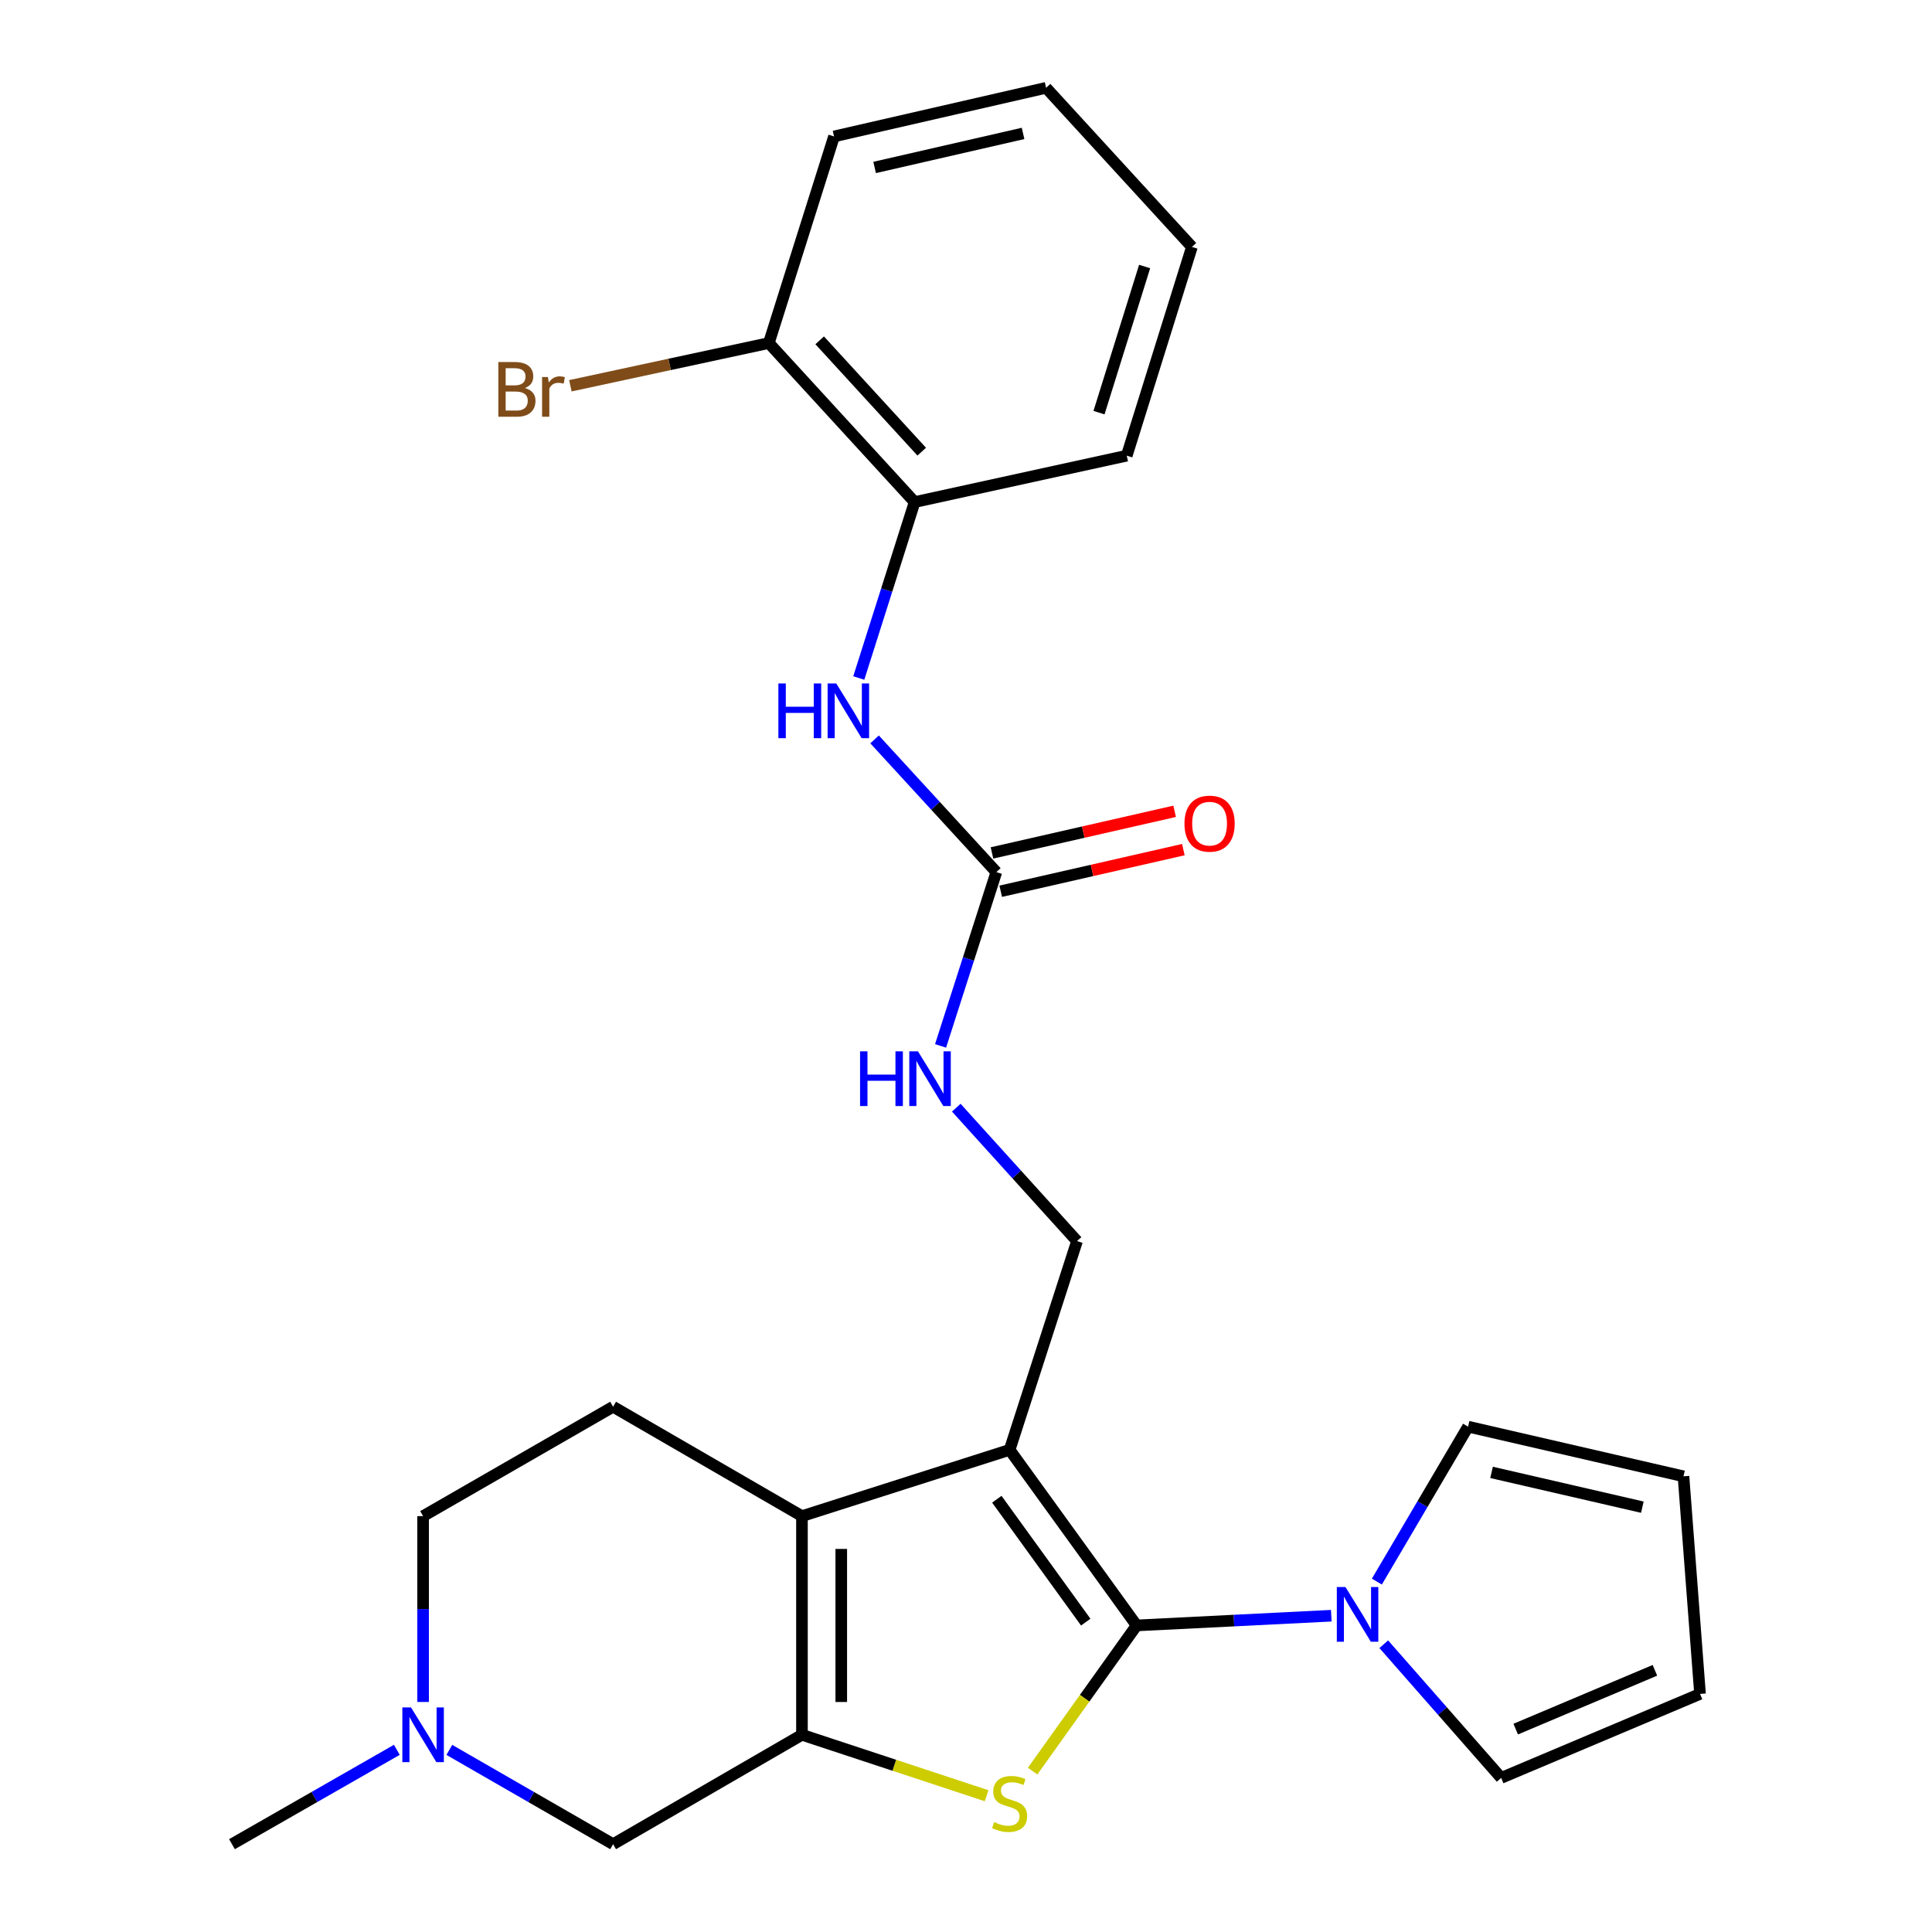 <?xml version='1.0' encoding='iso-8859-1'?>
<svg version='1.1' baseProfile='full'
              xmlns='http://www.w3.org/2000/svg'
                      xmlns:rdkit='http://www.rdkit.org/xml'
                      xmlns:xlink='http://www.w3.org/1999/xlink'
                  xml:space='preserve'
width='1000px' height='1000px' viewBox='0 0 1000 1000'>
<!-- END OF HEADER -->
<rect style='opacity:1.0;fill:#FFFFFF;stroke:none' width='1000' height='1000' x='0' y='0'> </rect>
<path class='bond-0' d='M 588.319,841.319 L 522.58,750.446' style='fill:none;fill-rule:evenodd;stroke:#000000;stroke-width:6px;stroke-linecap:butt;stroke-linejoin:miter;stroke-opacity:1' />
<path class='bond-0' d='M 561.976,839.611 L 515.959,776' style='fill:none;fill-rule:evenodd;stroke:#000000;stroke-width:6px;stroke-linecap:butt;stroke-linejoin:miter;stroke-opacity:1' />
<path class='bond-1' d='M 588.319,841.319 L 561.404,879.02' style='fill:none;fill-rule:evenodd;stroke:#000000;stroke-width:6px;stroke-linecap:butt;stroke-linejoin:miter;stroke-opacity:1' />
<path class='bond-1' d='M 561.404,879.02 L 534.488,916.72' style='fill:none;fill-rule:evenodd;stroke:#CCCC00;stroke-width:6px;stroke-linecap:butt;stroke-linejoin:miter;stroke-opacity:1' />
<path class='bond-4' d='M 588.319,841.319 L 638.696,838.805' style='fill:none;fill-rule:evenodd;stroke:#000000;stroke-width:6px;stroke-linecap:butt;stroke-linejoin:miter;stroke-opacity:1' />
<path class='bond-4' d='M 638.696,838.805 L 689.073,836.291' style='fill:none;fill-rule:evenodd;stroke:#0000FF;stroke-width:6px;stroke-linecap:butt;stroke-linejoin:miter;stroke-opacity:1' />
<path class='bond-3' d='M 522.58,750.446 L 415.094,784.745' style='fill:none;fill-rule:evenodd;stroke:#000000;stroke-width:6px;stroke-linecap:butt;stroke-linejoin:miter;stroke-opacity:1' />
<path class='bond-6' d='M 522.58,750.446 L 557.467,642.384' style='fill:none;fill-rule:evenodd;stroke:#000000;stroke-width:6px;stroke-linecap:butt;stroke-linejoin:miter;stroke-opacity:1' />
<path class='bond-2' d='M 510.67,929.47 L 462.882,913.698' style='fill:none;fill-rule:evenodd;stroke:#CCCC00;stroke-width:6px;stroke-linecap:butt;stroke-linejoin:miter;stroke-opacity:1' />
<path class='bond-2' d='M 462.882,913.698 L 415.094,897.926' style='fill:none;fill-rule:evenodd;stroke:#000000;stroke-width:6px;stroke-linecap:butt;stroke-linejoin:miter;stroke-opacity:1' />
<path class='bond-8' d='M 415.094,897.926 L 317.339,954.545' style='fill:none;fill-rule:evenodd;stroke:#000000;stroke-width:6px;stroke-linecap:butt;stroke-linejoin:miter;stroke-opacity:1' />
<path class='bond-26' d='M 415.094,897.926 L 415.094,784.745' style='fill:none;fill-rule:evenodd;stroke:#000000;stroke-width:6px;stroke-linecap:butt;stroke-linejoin:miter;stroke-opacity:1' />
<path class='bond-26' d='M 435.436,880.949 L 435.436,801.722' style='fill:none;fill-rule:evenodd;stroke:#000000;stroke-width:6px;stroke-linecap:butt;stroke-linejoin:miter;stroke-opacity:1' />
<path class='bond-10' d='M 415.094,784.745 L 317.339,728.126' style='fill:none;fill-rule:evenodd;stroke:#000000;stroke-width:6px;stroke-linecap:butt;stroke-linejoin:miter;stroke-opacity:1' />
<path class='bond-13' d='M 712.669,818.633 L 736.27,778.533' style='fill:none;fill-rule:evenodd;stroke:#0000FF;stroke-width:6px;stroke-linecap:butt;stroke-linejoin:miter;stroke-opacity:1' />
<path class='bond-13' d='M 736.27,778.533 L 759.871,738.433' style='fill:none;fill-rule:evenodd;stroke:#000000;stroke-width:6px;stroke-linecap:butt;stroke-linejoin:miter;stroke-opacity:1' />
<path class='bond-14' d='M 716.232,851.047 L 746.618,885.647' style='fill:none;fill-rule:evenodd;stroke:#0000FF;stroke-width:6px;stroke-linecap:butt;stroke-linejoin:miter;stroke-opacity:1' />
<path class='bond-14' d='M 746.618,885.647 L 777.004,920.246' style='fill:none;fill-rule:evenodd;stroke:#000000;stroke-width:6px;stroke-linecap:butt;stroke-linejoin:miter;stroke-opacity:1' />
<path class='bond-5' d='M 515.709,451.394 L 501.271,496.376' style='fill:none;fill-rule:evenodd;stroke:#000000;stroke-width:6px;stroke-linecap:butt;stroke-linejoin:miter;stroke-opacity:1' />
<path class='bond-5' d='M 501.271,496.376 L 486.833,541.358' style='fill:none;fill-rule:evenodd;stroke:#0000FF;stroke-width:6px;stroke-linecap:butt;stroke-linejoin:miter;stroke-opacity:1' />
<path class='bond-7' d='M 515.709,451.394 L 484.195,417.053' style='fill:none;fill-rule:evenodd;stroke:#000000;stroke-width:6px;stroke-linecap:butt;stroke-linejoin:miter;stroke-opacity:1' />
<path class='bond-7' d='M 484.195,417.053 L 452.681,382.713' style='fill:none;fill-rule:evenodd;stroke:#0000FF;stroke-width:6px;stroke-linecap:butt;stroke-linejoin:miter;stroke-opacity:1' />
<path class='bond-15' d='M 517.969,461.31 L 565.238,450.536' style='fill:none;fill-rule:evenodd;stroke:#000000;stroke-width:6px;stroke-linecap:butt;stroke-linejoin:miter;stroke-opacity:1' />
<path class='bond-15' d='M 565.238,450.536 L 612.507,439.762' style='fill:none;fill-rule:evenodd;stroke:#FF0000;stroke-width:6px;stroke-linecap:butt;stroke-linejoin:miter;stroke-opacity:1' />
<path class='bond-15' d='M 513.448,441.477 L 560.717,430.703' style='fill:none;fill-rule:evenodd;stroke:#000000;stroke-width:6px;stroke-linecap:butt;stroke-linejoin:miter;stroke-opacity:1' />
<path class='bond-15' d='M 560.717,430.703 L 607.986,419.929' style='fill:none;fill-rule:evenodd;stroke:#FF0000;stroke-width:6px;stroke-linecap:butt;stroke-linejoin:miter;stroke-opacity:1' />
<path class='bond-11' d='M 557.467,642.384 L 526.214,607.854' style='fill:none;fill-rule:evenodd;stroke:#000000;stroke-width:6px;stroke-linecap:butt;stroke-linejoin:miter;stroke-opacity:1' />
<path class='bond-11' d='M 526.214,607.854 L 494.961,573.323' style='fill:none;fill-rule:evenodd;stroke:#0000FF;stroke-width:6px;stroke-linecap:butt;stroke-linejoin:miter;stroke-opacity:1' />
<path class='bond-12' d='M 444.504,350.929 L 458.956,305.4' style='fill:none;fill-rule:evenodd;stroke:#0000FF;stroke-width:6px;stroke-linecap:butt;stroke-linejoin:miter;stroke-opacity:1' />
<path class='bond-12' d='M 458.956,305.4 L 473.408,259.872' style='fill:none;fill-rule:evenodd;stroke:#000000;stroke-width:6px;stroke-linecap:butt;stroke-linejoin:miter;stroke-opacity:1' />
<path class='bond-9' d='M 317.339,954.545 L 274.956,930.144' style='fill:none;fill-rule:evenodd;stroke:#000000;stroke-width:6px;stroke-linecap:butt;stroke-linejoin:miter;stroke-opacity:1' />
<path class='bond-9' d='M 274.956,930.144 L 232.573,905.743' style='fill:none;fill-rule:evenodd;stroke:#0000FF;stroke-width:6px;stroke-linecap:butt;stroke-linejoin:miter;stroke-opacity:1' />
<path class='bond-21' d='M 205.406,905.704 L 162.736,930.125' style='fill:none;fill-rule:evenodd;stroke:#0000FF;stroke-width:6px;stroke-linecap:butt;stroke-linejoin:miter;stroke-opacity:1' />
<path class='bond-21' d='M 162.736,930.125 L 120.065,954.545' style='fill:none;fill-rule:evenodd;stroke:#000000;stroke-width:6px;stroke-linecap:butt;stroke-linejoin:miter;stroke-opacity:1' />
<path class='bond-28' d='M 218.996,880.937 L 218.996,832.841' style='fill:none;fill-rule:evenodd;stroke:#0000FF;stroke-width:6px;stroke-linecap:butt;stroke-linejoin:miter;stroke-opacity:1' />
<path class='bond-28' d='M 218.996,832.841 L 218.996,784.745' style='fill:none;fill-rule:evenodd;stroke:#000000;stroke-width:6px;stroke-linecap:butt;stroke-linejoin:miter;stroke-opacity:1' />
<path class='bond-19' d='M 317.339,728.126 L 218.996,784.745' style='fill:none;fill-rule:evenodd;stroke:#000000;stroke-width:6px;stroke-linecap:butt;stroke-linejoin:miter;stroke-opacity:1' />
<path class='bond-16' d='M 473.408,259.872 L 397.95,177.554' style='fill:none;fill-rule:evenodd;stroke:#000000;stroke-width:6px;stroke-linecap:butt;stroke-linejoin:miter;stroke-opacity:1' />
<path class='bond-16' d='M 477.085,233.779 L 424.264,176.156' style='fill:none;fill-rule:evenodd;stroke:#000000;stroke-width:6px;stroke-linecap:butt;stroke-linejoin:miter;stroke-opacity:1' />
<path class='bond-22' d='M 473.408,259.872 L 583.199,235.857' style='fill:none;fill-rule:evenodd;stroke:#000000;stroke-width:6px;stroke-linecap:butt;stroke-linejoin:miter;stroke-opacity:1' />
<path class='bond-18' d='M 759.871,738.433 L 871.369,764.143' style='fill:none;fill-rule:evenodd;stroke:#000000;stroke-width:6px;stroke-linecap:butt;stroke-linejoin:miter;stroke-opacity:1' />
<path class='bond-18' d='M 772.025,762.111 L 850.073,780.108' style='fill:none;fill-rule:evenodd;stroke:#000000;stroke-width:6px;stroke-linecap:butt;stroke-linejoin:miter;stroke-opacity:1' />
<path class='bond-17' d='M 777.004,920.246 L 879.935,876.771' style='fill:none;fill-rule:evenodd;stroke:#000000;stroke-width:6px;stroke-linecap:butt;stroke-linejoin:miter;stroke-opacity:1' />
<path class='bond-17' d='M 784.528,894.986 L 856.58,864.553' style='fill:none;fill-rule:evenodd;stroke:#000000;stroke-width:6px;stroke-linecap:butt;stroke-linejoin:miter;stroke-opacity:1' />
<path class='bond-20' d='M 397.95,177.554 L 346.588,188.614' style='fill:none;fill-rule:evenodd;stroke:#000000;stroke-width:6px;stroke-linecap:butt;stroke-linejoin:miter;stroke-opacity:1' />
<path class='bond-20' d='M 346.588,188.614 L 295.226,199.674' style='fill:none;fill-rule:evenodd;stroke:#7F4C19;stroke-width:6px;stroke-linecap:butt;stroke-linejoin:miter;stroke-opacity:1' />
<path class='bond-23' d='M 397.95,177.554 L 431.696,70.622' style='fill:none;fill-rule:evenodd;stroke:#000000;stroke-width:6px;stroke-linecap:butt;stroke-linejoin:miter;stroke-opacity:1' />
<path class='bond-27' d='M 879.935,876.771 L 871.369,764.143' style='fill:none;fill-rule:evenodd;stroke:#000000;stroke-width:6px;stroke-linecap:butt;stroke-linejoin:miter;stroke-opacity:1' />
<path class='bond-24' d='M 583.199,235.857 L 616.933,127.806' style='fill:none;fill-rule:evenodd;stroke:#000000;stroke-width:6px;stroke-linecap:butt;stroke-linejoin:miter;stroke-opacity:1' />
<path class='bond-24' d='M 568.842,213.587 L 592.456,137.952' style='fill:none;fill-rule:evenodd;stroke:#000000;stroke-width:6px;stroke-linecap:butt;stroke-linejoin:miter;stroke-opacity:1' />
<path class='bond-29' d='M 431.696,70.622 L 541.453,45.455' style='fill:none;fill-rule:evenodd;stroke:#000000;stroke-width:6px;stroke-linecap:butt;stroke-linejoin:miter;stroke-opacity:1' />
<path class='bond-29' d='M 452.706,86.675 L 529.536,69.057' style='fill:none;fill-rule:evenodd;stroke:#000000;stroke-width:6px;stroke-linecap:butt;stroke-linejoin:miter;stroke-opacity:1' />
<path class='bond-25' d='M 616.933,127.806 L 541.453,45.455' style='fill:none;fill-rule:evenodd;stroke:#000000;stroke-width:6px;stroke-linecap:butt;stroke-linejoin:miter;stroke-opacity:1' />
<path  class='atom-2' d='M 514.58 943.121
Q 514.9 943.241, 516.22 943.801
Q 517.54 944.361, 518.98 944.721
Q 520.46 945.041, 521.9 945.041
Q 524.58 945.041, 526.14 943.761
Q 527.7 942.441, 527.7 940.161
Q 527.7 938.601, 526.9 937.641
Q 526.14 936.681, 524.94 936.161
Q 523.74 935.641, 521.74 935.041
Q 519.22 934.281, 517.7 933.561
Q 516.22 932.841, 515.14 931.321
Q 514.1 929.801, 514.1 927.241
Q 514.1 923.681, 516.5 921.481
Q 518.94 919.281, 523.74 919.281
Q 527.02 919.281, 530.74 920.841
L 529.82 923.921
Q 526.42 922.521, 523.86 922.521
Q 521.1 922.521, 519.58 923.681
Q 518.06 924.801, 518.1 926.761
Q 518.1 928.281, 518.86 929.201
Q 519.66 930.121, 520.78 930.641
Q 521.94 931.161, 523.86 931.761
Q 526.42 932.561, 527.94 933.361
Q 529.46 934.161, 530.54 935.801
Q 531.66 937.401, 531.66 940.161
Q 531.66 944.081, 529.02 946.201
Q 526.42 948.281, 522.06 948.281
Q 519.54 948.281, 517.62 947.721
Q 515.74 947.201, 513.5 946.281
L 514.58 943.121
' fill='#CCCC00'/>
<path  class='atom-5' d='M 696.416 821.452
L 705.696 836.452
Q 706.616 837.932, 708.096 840.612
Q 709.576 843.292, 709.656 843.452
L 709.656 821.452
L 713.416 821.452
L 713.416 849.772
L 709.536 849.772
L 699.576 833.372
Q 698.416 831.452, 697.176 829.252
Q 695.976 827.052, 695.616 826.372
L 695.616 849.772
L 691.936 849.772
L 691.936 821.452
L 696.416 821.452
' fill='#0000FF'/>
<path  class='atom-8' d='M 402.889 353.763
L 406.729 353.763
L 406.729 365.803
L 421.209 365.803
L 421.209 353.763
L 425.049 353.763
L 425.049 382.083
L 421.209 382.083
L 421.209 369.003
L 406.729 369.003
L 406.729 382.083
L 402.889 382.083
L 402.889 353.763
' fill='#0000FF'/>
<path  class='atom-8' d='M 432.849 353.763
L 442.129 368.763
Q 443.049 370.243, 444.529 372.923
Q 446.009 375.603, 446.089 375.763
L 446.089 353.763
L 449.849 353.763
L 449.849 382.083
L 445.969 382.083
L 436.009 365.683
Q 434.849 363.763, 433.609 361.563
Q 432.409 359.363, 432.049 358.683
L 432.049 382.083
L 428.369 382.083
L 428.369 353.763
L 432.849 353.763
' fill='#0000FF'/>
<path  class='atom-10' d='M 212.736 883.766
L 222.016 898.766
Q 222.936 900.246, 224.416 902.926
Q 225.896 905.606, 225.976 905.766
L 225.976 883.766
L 229.736 883.766
L 229.736 912.086
L 225.856 912.086
L 215.896 895.686
Q 214.736 893.766, 213.496 891.566
Q 212.296 889.366, 211.936 888.686
L 211.936 912.086
L 208.256 912.086
L 208.256 883.766
L 212.736 883.766
' fill='#0000FF'/>
<path  class='atom-12' d='M 445.167 544.165
L 449.007 544.165
L 449.007 556.205
L 463.487 556.205
L 463.487 544.165
L 467.327 544.165
L 467.327 572.485
L 463.487 572.485
L 463.487 559.405
L 449.007 559.405
L 449.007 572.485
L 445.167 572.485
L 445.167 544.165
' fill='#0000FF'/>
<path  class='atom-12' d='M 475.127 544.165
L 484.407 559.165
Q 485.327 560.645, 486.807 563.325
Q 488.287 566.005, 488.367 566.165
L 488.367 544.165
L 492.127 544.165
L 492.127 572.485
L 488.247 572.485
L 478.287 556.085
Q 477.127 554.165, 475.887 551.965
Q 474.687 549.765, 474.327 549.085
L 474.327 572.485
L 470.647 572.485
L 470.647 544.165
L 475.127 544.165
' fill='#0000FF'/>
<path  class='atom-16' d='M 613.076 426.317
Q 613.076 419.517, 616.436 415.717
Q 619.796 411.917, 626.076 411.917
Q 632.356 411.917, 635.716 415.717
Q 639.076 419.517, 639.076 426.317
Q 639.076 433.197, 635.676 437.117
Q 632.276 440.997, 626.076 440.997
Q 619.836 440.997, 616.436 437.117
Q 613.076 433.237, 613.076 426.317
M 626.076 437.797
Q 630.396 437.797, 632.716 434.917
Q 635.076 431.997, 635.076 426.317
Q 635.076 420.757, 632.716 417.957
Q 630.396 415.117, 626.076 415.117
Q 621.756 415.117, 619.396 417.917
Q 617.076 420.717, 617.076 426.317
Q 617.076 432.037, 619.396 434.917
Q 621.756 437.797, 626.076 437.797
' fill='#FF0000'/>
<path  class='atom-21' d='M 271.695 200.838
Q 274.415 201.598, 275.775 203.278
Q 277.175 204.918, 277.175 207.358
Q 277.175 211.278, 274.655 213.518
Q 272.175 215.718, 267.455 215.718
L 257.935 215.718
L 257.935 187.398
L 266.295 187.398
Q 271.135 187.398, 273.575 189.358
Q 276.015 191.318, 276.015 194.918
Q 276.015 199.198, 271.695 200.838
M 261.735 190.598
L 261.735 199.478
L 266.295 199.478
Q 269.095 199.478, 270.535 198.358
Q 272.015 197.198, 272.015 194.918
Q 272.015 190.598, 266.295 190.598
L 261.735 190.598
M 267.455 212.518
Q 270.215 212.518, 271.695 211.198
Q 273.175 209.878, 273.175 207.358
Q 273.175 205.038, 271.535 203.878
Q 269.935 202.678, 266.855 202.678
L 261.735 202.678
L 261.735 212.518
L 267.455 212.518
' fill='#7F4C19'/>
<path  class='atom-21' d='M 283.615 195.158
L 284.055 197.998
Q 286.215 194.798, 289.735 194.798
Q 290.855 194.798, 292.375 195.198
L 291.775 198.558
Q 290.055 198.158, 289.095 198.158
Q 287.415 198.158, 286.295 198.838
Q 285.215 199.478, 284.335 201.038
L 284.335 215.718
L 280.575 215.718
L 280.575 195.158
L 283.615 195.158
' fill='#7F4C19'/>
</svg>
